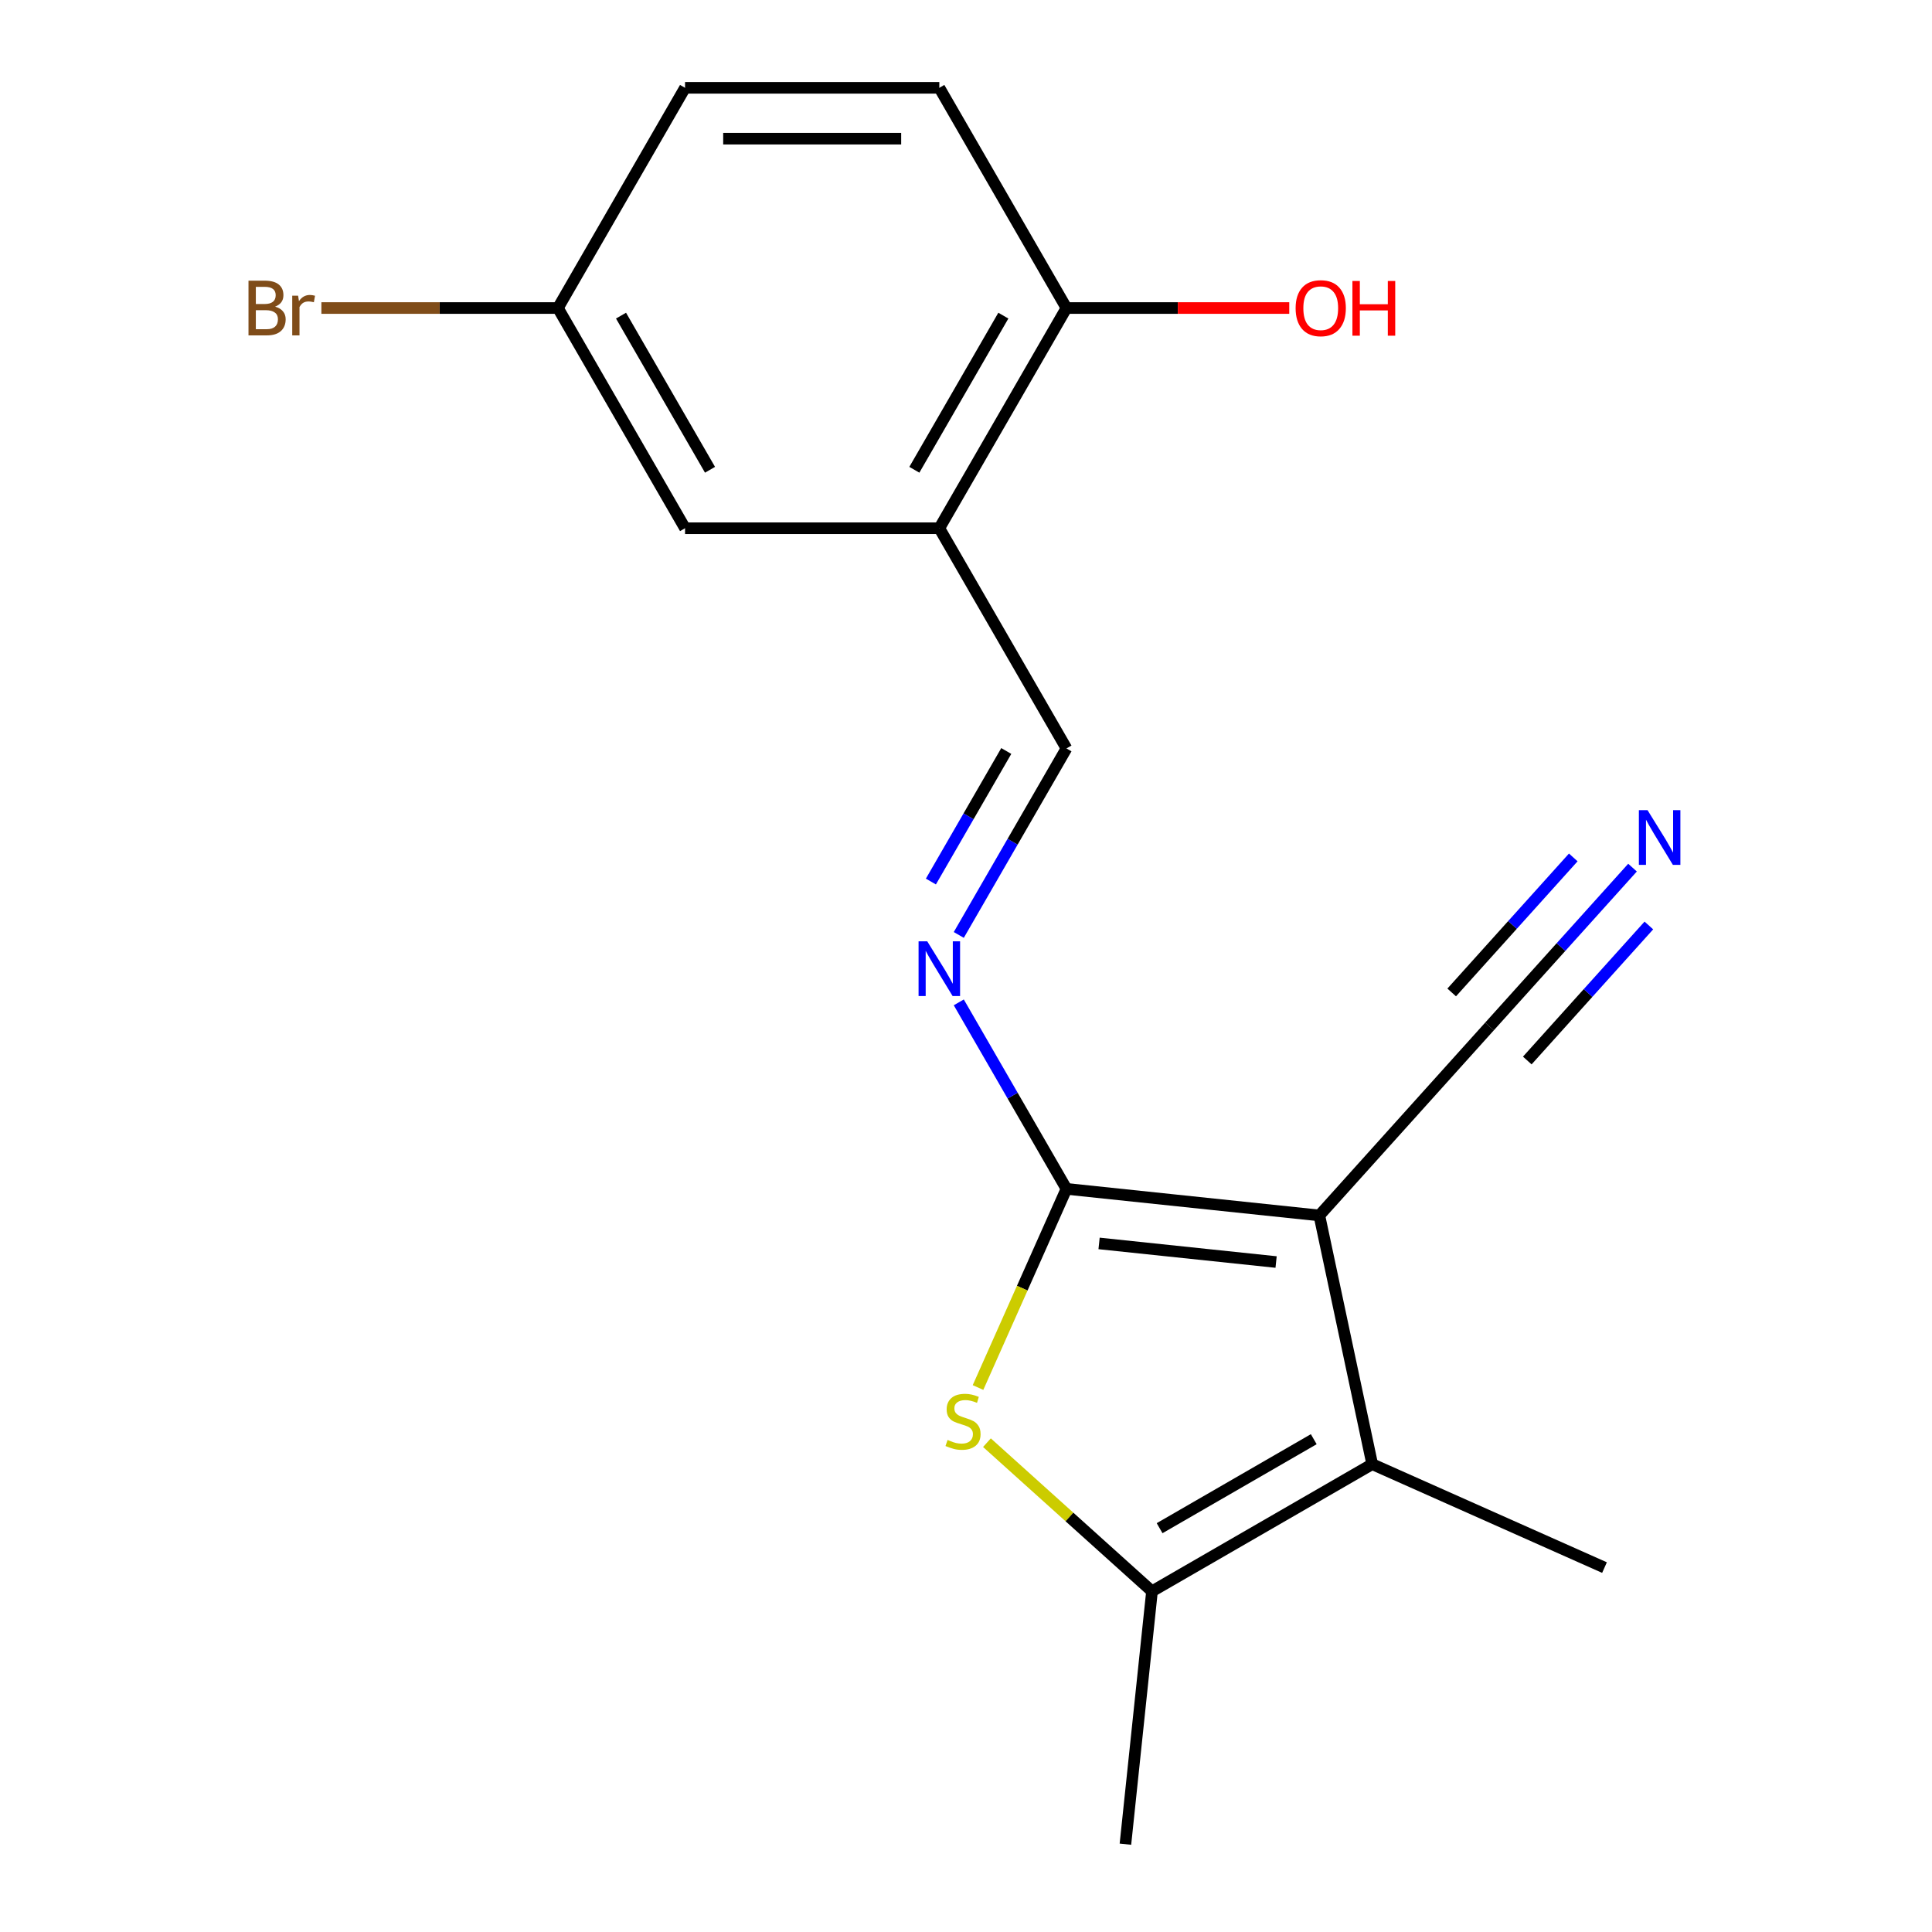 <?xml version='1.0' encoding='iso-8859-1'?>
<svg version='1.1' baseProfile='full'
              xmlns='http://www.w3.org/2000/svg'
                      xmlns:rdkit='http://www.rdkit.org/xml'
                      xmlns:xlink='http://www.w3.org/1999/xlink'
                  xml:space='preserve'
width='1000px' height='1000px' viewBox='0 0 1000 1000'>
<!-- END OF HEADER -->
<rect style='opacity:1.0;fill:#FFFFFF;stroke:none' width='1000' height='1000' x='0' y='0'> </rect>
<path class='bond-0' d='M 682.89,629.111 L 551.998,615.354' style='fill:none;fill-rule:evenodd;stroke:#000000;stroke-width:6px;stroke-linecap:butt;stroke-linejoin:miter;stroke-opacity:1' />
<path class='bond-0' d='M 660.504,653.226 L 568.88,643.596' style='fill:none;fill-rule:evenodd;stroke:#000000;stroke-width:6px;stroke-linecap:butt;stroke-linejoin:miter;stroke-opacity:1' />
<path class='bond-2' d='M 682.89,629.111 L 710.253,757.848' style='fill:none;fill-rule:evenodd;stroke:#000000;stroke-width:6px;stroke-linecap:butt;stroke-linejoin:miter;stroke-opacity:1' />
<path class='bond-5' d='M 682.89,629.111 L 770.956,531.304' style='fill:none;fill-rule:evenodd;stroke:#000000;stroke-width:6px;stroke-linecap:butt;stroke-linejoin:miter;stroke-opacity:1' />
<path class='bond-1' d='M 551.998,615.354 L 529.108,666.766' style='fill:none;fill-rule:evenodd;stroke:#000000;stroke-width:6px;stroke-linecap:butt;stroke-linejoin:miter;stroke-opacity:1' />
<path class='bond-1' d='M 529.108,666.766 L 506.218,718.178' style='fill:none;fill-rule:evenodd;stroke:#CCCC00;stroke-width:6px;stroke-linecap:butt;stroke-linejoin:miter;stroke-opacity:1' />
<path class='bond-4' d='M 551.998,615.354 L 524.132,567.089' style='fill:none;fill-rule:evenodd;stroke:#000000;stroke-width:6px;stroke-linecap:butt;stroke-linejoin:miter;stroke-opacity:1' />
<path class='bond-4' d='M 524.132,567.089 L 496.267,518.824' style='fill:none;fill-rule:evenodd;stroke:#0000FF;stroke-width:6px;stroke-linecap:butt;stroke-linejoin:miter;stroke-opacity:1' />
<path class='bond-18' d='M 510.837,746.726 L 553.555,785.19' style='fill:none;fill-rule:evenodd;stroke:#CCCC00;stroke-width:6px;stroke-linecap:butt;stroke-linejoin:miter;stroke-opacity:1' />
<path class='bond-18' d='M 553.555,785.19 L 596.274,823.654' style='fill:none;fill-rule:evenodd;stroke:#000000;stroke-width:6px;stroke-linecap:butt;stroke-linejoin:miter;stroke-opacity:1' />
<path class='bond-3' d='M 710.253,757.848 L 596.274,823.654' style='fill:none;fill-rule:evenodd;stroke:#000000;stroke-width:6px;stroke-linecap:butt;stroke-linejoin:miter;stroke-opacity:1' />
<path class='bond-3' d='M 679.995,744.923 L 600.209,790.987' style='fill:none;fill-rule:evenodd;stroke:#000000;stroke-width:6px;stroke-linecap:butt;stroke-linejoin:miter;stroke-opacity:1' />
<path class='bond-13' d='M 710.253,757.848 L 830.487,811.379' style='fill:none;fill-rule:evenodd;stroke:#000000;stroke-width:6px;stroke-linecap:butt;stroke-linejoin:miter;stroke-opacity:1' />
<path class='bond-17' d='M 596.274,823.654 L 582.516,954.545' style='fill:none;fill-rule:evenodd;stroke:#000000;stroke-width:6px;stroke-linecap:butt;stroke-linejoin:miter;stroke-opacity:1' />
<path class='bond-8' d='M 496.267,483.924 L 524.132,435.659' style='fill:none;fill-rule:evenodd;stroke:#0000FF;stroke-width:6px;stroke-linecap:butt;stroke-linejoin:miter;stroke-opacity:1' />
<path class='bond-8' d='M 524.132,435.659 L 551.998,387.394' style='fill:none;fill-rule:evenodd;stroke:#000000;stroke-width:6px;stroke-linecap:butt;stroke-linejoin:miter;stroke-opacity:1' />
<path class='bond-8' d='M 481.83,456.283 L 501.336,422.498' style='fill:none;fill-rule:evenodd;stroke:#0000FF;stroke-width:6px;stroke-linecap:butt;stroke-linejoin:miter;stroke-opacity:1' />
<path class='bond-8' d='M 501.336,422.498 L 520.842,388.712' style='fill:none;fill-rule:evenodd;stroke:#000000;stroke-width:6px;stroke-linecap:butt;stroke-linejoin:miter;stroke-opacity:1' />
<path class='bond-7' d='M 770.956,531.304 L 807.973,490.191' style='fill:none;fill-rule:evenodd;stroke:#000000;stroke-width:6px;stroke-linecap:butt;stroke-linejoin:miter;stroke-opacity:1' />
<path class='bond-7' d='M 807.973,490.191 L 844.991,449.079' style='fill:none;fill-rule:evenodd;stroke:#0000FF;stroke-width:6px;stroke-linecap:butt;stroke-linejoin:miter;stroke-opacity:1' />
<path class='bond-7' d='M 790.517,548.917 L 821.982,513.971' style='fill:none;fill-rule:evenodd;stroke:#000000;stroke-width:6px;stroke-linecap:butt;stroke-linejoin:miter;stroke-opacity:1' />
<path class='bond-7' d='M 821.982,513.971 L 853.447,479.026' style='fill:none;fill-rule:evenodd;stroke:#0000FF;stroke-width:6px;stroke-linecap:butt;stroke-linejoin:miter;stroke-opacity:1' />
<path class='bond-7' d='M 751.394,513.691 L 782.859,478.745' style='fill:none;fill-rule:evenodd;stroke:#000000;stroke-width:6px;stroke-linecap:butt;stroke-linejoin:miter;stroke-opacity:1' />
<path class='bond-7' d='M 782.859,478.745 L 814.324,443.799' style='fill:none;fill-rule:evenodd;stroke:#0000FF;stroke-width:6px;stroke-linecap:butt;stroke-linejoin:miter;stroke-opacity:1' />
<path class='bond-6' d='M 486.192,273.414 L 551.998,387.394' style='fill:none;fill-rule:evenodd;stroke:#000000;stroke-width:6px;stroke-linecap:butt;stroke-linejoin:miter;stroke-opacity:1' />
<path class='bond-9' d='M 486.192,273.414 L 551.998,159.434' style='fill:none;fill-rule:evenodd;stroke:#000000;stroke-width:6px;stroke-linecap:butt;stroke-linejoin:miter;stroke-opacity:1' />
<path class='bond-9' d='M 473.267,243.156 L 519.331,163.37' style='fill:none;fill-rule:evenodd;stroke:#000000;stroke-width:6px;stroke-linecap:butt;stroke-linejoin:miter;stroke-opacity:1' />
<path class='bond-10' d='M 486.192,273.414 L 354.579,273.414' style='fill:none;fill-rule:evenodd;stroke:#000000;stroke-width:6px;stroke-linecap:butt;stroke-linejoin:miter;stroke-opacity:1' />
<path class='bond-11' d='M 551.998,159.434 L 486.192,45.455' style='fill:none;fill-rule:evenodd;stroke:#000000;stroke-width:6px;stroke-linecap:butt;stroke-linejoin:miter;stroke-opacity:1' />
<path class='bond-16' d='M 551.998,159.434 L 609.659,159.434' style='fill:none;fill-rule:evenodd;stroke:#000000;stroke-width:6px;stroke-linecap:butt;stroke-linejoin:miter;stroke-opacity:1' />
<path class='bond-16' d='M 609.659,159.434 L 667.32,159.434' style='fill:none;fill-rule:evenodd;stroke:#FF0000;stroke-width:6px;stroke-linecap:butt;stroke-linejoin:miter;stroke-opacity:1' />
<path class='bond-12' d='M 354.579,273.414 L 288.773,159.434' style='fill:none;fill-rule:evenodd;stroke:#000000;stroke-width:6px;stroke-linecap:butt;stroke-linejoin:miter;stroke-opacity:1' />
<path class='bond-12' d='M 367.504,243.156 L 321.44,163.37' style='fill:none;fill-rule:evenodd;stroke:#000000;stroke-width:6px;stroke-linecap:butt;stroke-linejoin:miter;stroke-opacity:1' />
<path class='bond-19' d='M 486.192,45.455 L 354.579,45.455' style='fill:none;fill-rule:evenodd;stroke:#000000;stroke-width:6px;stroke-linecap:butt;stroke-linejoin:miter;stroke-opacity:1' />
<path class='bond-19' d='M 466.45,71.777 L 374.321,71.777' style='fill:none;fill-rule:evenodd;stroke:#000000;stroke-width:6px;stroke-linecap:butt;stroke-linejoin:miter;stroke-opacity:1' />
<path class='bond-14' d='M 288.773,159.434 L 354.579,45.455' style='fill:none;fill-rule:evenodd;stroke:#000000;stroke-width:6px;stroke-linecap:butt;stroke-linejoin:miter;stroke-opacity:1' />
<path class='bond-15' d='M 288.773,159.434 L 227.562,159.434' style='fill:none;fill-rule:evenodd;stroke:#000000;stroke-width:6px;stroke-linecap:butt;stroke-linejoin:miter;stroke-opacity:1' />
<path class='bond-15' d='M 227.562,159.434 L 166.351,159.434' style='fill:none;fill-rule:evenodd;stroke:#7F4C19;stroke-width:6px;stroke-linecap:butt;stroke-linejoin:miter;stroke-opacity:1' />
<path  class='atom-2' d='M 490.466 745.308
Q 490.786 745.428, 492.106 745.988
Q 493.426 746.548, 494.866 746.908
Q 496.346 747.228, 497.786 747.228
Q 500.466 747.228, 502.026 745.948
Q 503.586 744.628, 503.586 742.348
Q 503.586 740.788, 502.786 739.828
Q 502.026 738.868, 500.826 738.348
Q 499.626 737.828, 497.626 737.228
Q 495.106 736.468, 493.586 735.748
Q 492.106 735.028, 491.026 733.508
Q 489.986 731.988, 489.986 729.428
Q 489.986 725.868, 492.386 723.668
Q 494.826 721.468, 499.626 721.468
Q 502.906 721.468, 506.626 723.028
L 505.706 726.108
Q 502.306 724.708, 499.746 724.708
Q 496.986 724.708, 495.466 725.868
Q 493.946 726.988, 493.986 728.948
Q 493.986 730.468, 494.746 731.388
Q 495.546 732.308, 496.666 732.828
Q 497.826 733.348, 499.746 733.948
Q 502.306 734.748, 503.826 735.548
Q 505.346 736.348, 506.426 737.988
Q 507.546 739.588, 507.546 742.348
Q 507.546 746.268, 504.906 748.388
Q 502.306 750.468, 497.946 750.468
Q 495.426 750.468, 493.506 749.908
Q 491.626 749.388, 489.386 748.468
L 490.466 745.308
' fill='#CCCC00'/>
<path  class='atom-5' d='M 479.932 487.214
L 489.212 502.214
Q 490.132 503.694, 491.612 506.374
Q 493.092 509.054, 493.172 509.214
L 493.172 487.214
L 496.932 487.214
L 496.932 515.534
L 493.052 515.534
L 483.092 499.134
Q 481.932 497.214, 480.692 495.014
Q 479.492 492.814, 479.132 492.134
L 479.132 515.534
L 475.452 515.534
L 475.452 487.214
L 479.932 487.214
' fill='#0000FF'/>
<path  class='atom-8' d='M 852.762 419.337
L 862.042 434.337
Q 862.962 435.817, 864.442 438.497
Q 865.922 441.177, 866.002 441.337
L 866.002 419.337
L 869.762 419.337
L 869.762 447.657
L 865.882 447.657
L 855.922 431.257
Q 854.762 429.337, 853.522 427.137
Q 852.322 424.937, 851.962 424.257
L 851.962 447.657
L 848.282 447.657
L 848.282 419.337
L 852.762 419.337
' fill='#0000FF'/>
<path  class='atom-16' d='M 142.38 158.714
Q 145.1 159.474, 146.46 161.154
Q 147.86 162.794, 147.86 165.234
Q 147.86 169.154, 145.34 171.394
Q 142.86 173.594, 138.14 173.594
L 128.62 173.594
L 128.62 145.274
L 136.98 145.274
Q 141.82 145.274, 144.26 147.234
Q 146.7 149.194, 146.7 152.794
Q 146.7 157.074, 142.38 158.714
M 132.42 148.474
L 132.42 157.354
L 136.98 157.354
Q 139.78 157.354, 141.22 156.234
Q 142.7 155.074, 142.7 152.794
Q 142.7 148.474, 136.98 148.474
L 132.42 148.474
M 138.14 170.394
Q 140.9 170.394, 142.38 169.074
Q 143.86 167.754, 143.86 165.234
Q 143.86 162.914, 142.22 161.754
Q 140.62 160.554, 137.54 160.554
L 132.42 160.554
L 132.42 170.394
L 138.14 170.394
' fill='#7F4C19'/>
<path  class='atom-16' d='M 154.3 153.034
L 154.74 155.874
Q 156.9 152.674, 160.42 152.674
Q 161.54 152.674, 163.06 153.074
L 162.46 156.434
Q 160.74 156.034, 159.78 156.034
Q 158.1 156.034, 156.98 156.714
Q 155.9 157.354, 155.02 158.914
L 155.02 173.594
L 151.26 173.594
L 151.26 153.034
L 154.3 153.034
' fill='#7F4C19'/>
<path  class='atom-17' d='M 670.611 159.514
Q 670.611 152.714, 673.971 148.914
Q 677.331 145.114, 683.611 145.114
Q 689.891 145.114, 693.251 148.914
Q 696.611 152.714, 696.611 159.514
Q 696.611 166.394, 693.211 170.314
Q 689.811 174.194, 683.611 174.194
Q 677.371 174.194, 673.971 170.314
Q 670.611 166.434, 670.611 159.514
M 683.611 170.994
Q 687.931 170.994, 690.251 168.114
Q 692.611 165.194, 692.611 159.514
Q 692.611 153.954, 690.251 151.154
Q 687.931 148.314, 683.611 148.314
Q 679.291 148.314, 676.931 151.114
Q 674.611 153.914, 674.611 159.514
Q 674.611 165.234, 676.931 168.114
Q 679.291 170.994, 683.611 170.994
' fill='#FF0000'/>
<path  class='atom-17' d='M 700.011 145.434
L 703.851 145.434
L 703.851 157.474
L 718.331 157.474
L 718.331 145.434
L 722.171 145.434
L 722.171 173.754
L 718.331 173.754
L 718.331 160.674
L 703.851 160.674
L 703.851 173.754
L 700.011 173.754
L 700.011 145.434
' fill='#FF0000'/>
</svg>
